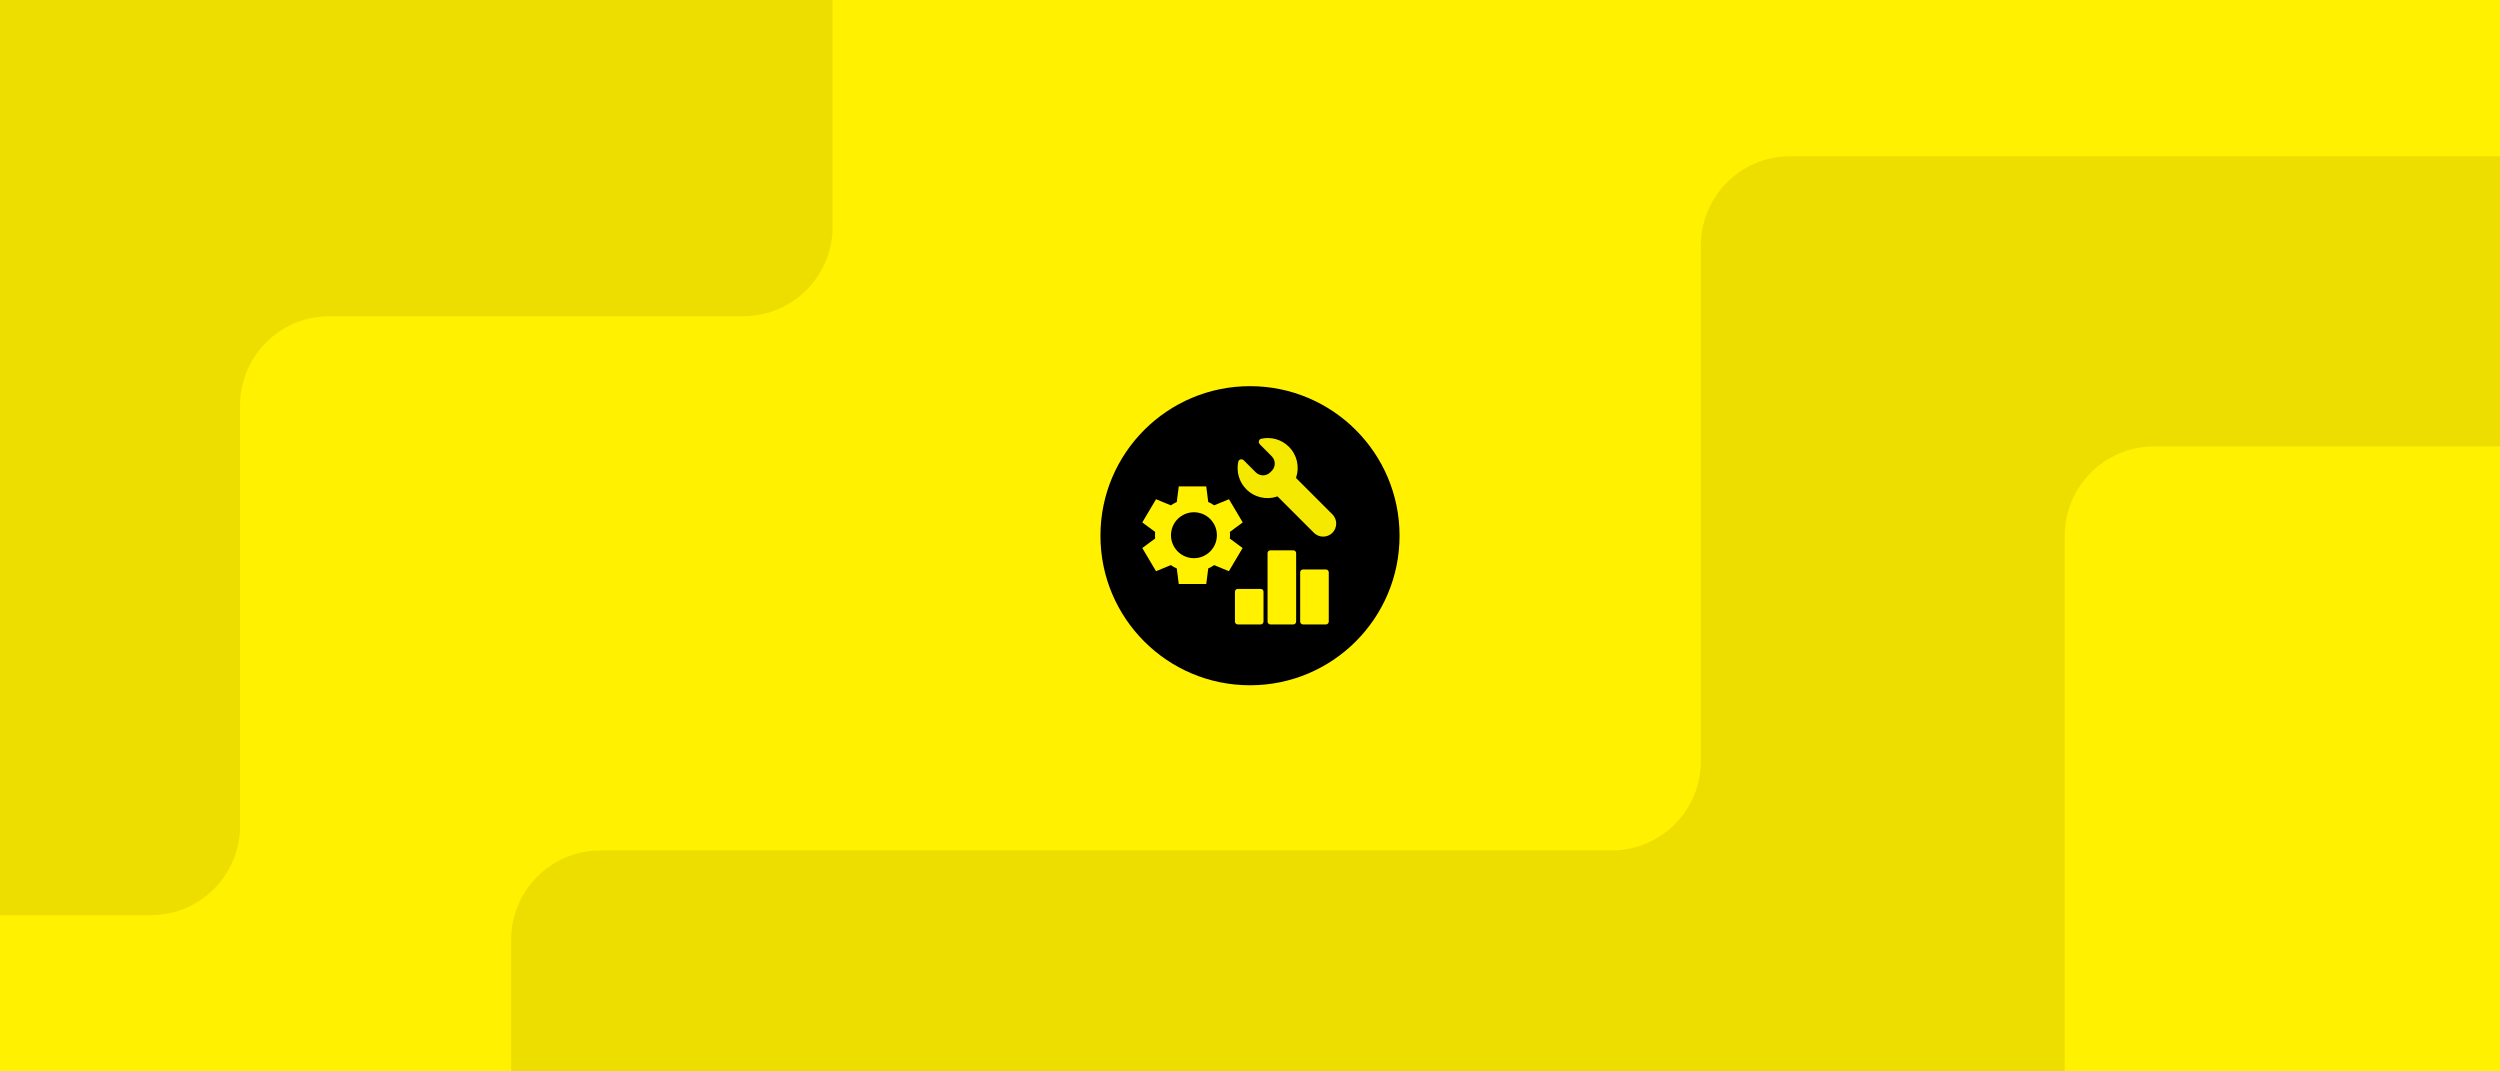 <svg xmlns="http://www.w3.org/2000/svg" width="560" height="240" fill="none" viewBox="0 0 560 240"><rect x="0" y="0" width="560" height="240" fill="#808080" stroke="none"/><g clip-path="url(#clip0_4723_13663)"><rect width="560" height="240" fill="#FFF100"/><g clip-path="url(#clip1_4723_13663)"><rect width="560" height="240" fill="#FFF100"/><path fill="#EDDE00" d="M134.5 190.5L361 190.5C372.046 190.5 381 181.546 381 170.5L381 55C381.001 43.954 389.955 35 401 35L598.5 35C609.546 35 618.5 43.954 618.5 55L618.5 309C618.5 320.046 609.545 329 598.5 329L134.5 329C123.454 329 114.5 320.046 114.5 309L114.5 210.5C114.5 199.454 123.454 190.5 134.5 190.5Z"/><path fill="#EDDE00" d="M186.5 50.83L186.5 -22C186.5 -33.045 177.546 -41.999 166.5 -42L-28 -42C-39.046 -42 -48 -33.046 -48 -22L-48 185C-48 196.046 -39.046 205 -28 205L33.769 205C44.815 205 53.769 196.046 53.769 185L53.769 90.83C53.769 79.784 62.724 70.83 73.769 70.83L166.5 70.83C177.546 70.83 186.5 61.876 186.5 50.83Z"/><path fill="#FFF100" d="M686.5 100L539.885 100L482.5 100C471.454 100 462.5 108.954 462.5 120L462.5 340C462.5 351.046 471.454 360 482.5 360L686.5 360C697.546 360 706.5 351.046 706.5 340L706.5 120C706.5 108.954 697.546 100 686.5 100Z"/></g><circle cx="280" cy="120" r="33.5" fill="#000"/><path fill="#FFF100" d="M264.043 130.817L263.595 127.32C263.353 127.229 263.124 127.119 262.909 126.992C262.694 126.864 262.485 126.728 262.28 126.582L258.95 127.948L255.872 122.757L258.754 120.626C258.735 120.499 258.726 120.375 258.726 120.257V119.52C258.726 119.401 258.735 119.278 258.754 119.151L255.872 117.02L258.95 111.829L262.28 113.195C262.485 113.049 262.7 112.912 262.924 112.785C263.148 112.657 263.372 112.548 263.595 112.457L264.043 108.96H270.2L270.648 112.457C270.89 112.548 271.119 112.657 271.334 112.785C271.549 112.912 271.758 113.049 271.963 113.195L275.293 111.829L278.371 117.02L275.489 119.151C275.508 119.278 275.517 119.401 275.517 119.52V120.257C275.517 120.375 275.498 120.499 275.461 120.626L278.343 122.757L275.265 127.948L271.963 126.582C271.758 126.728 271.543 126.864 271.319 126.992C271.095 127.119 270.871 127.229 270.648 127.32L270.2 130.817H264.043Z"/><circle cx="267.443" cy="119.888" r="5.143" fill="#000"/><path fill="#F6E900" stroke="#000" stroke-width=".769" d="M278.898 102.862C278.597 102.561 278.186 102.442 277.811 102.522C277.426 102.603 277.1 102.892 277.002 103.339C276.504 105.624 277.141 108.107 278.916 109.882C280.849 111.815 283.621 112.399 286.064 111.636L294.049 119.621C295.341 120.913 297.436 120.913 298.728 119.621C300.02 118.329 300.02 116.234 298.728 114.942L290.743 106.957C291.505 104.514 290.922 101.742 288.989 99.809C287.214 98.034 284.731 97.397 282.446 97.895C281.997 97.993 281.707 98.326 281.62 98.709C281.534 99.085 281.642 99.505 281.948 99.812C282.663 100.527 283.374 101.246 284.086 101.965C284.259 102.14 284.432 102.315 284.605 102.49C285.349 103.243 285.348 104.456 284.601 105.203L284.274 105.53C283.526 106.278 282.314 106.278 281.567 105.53L278.898 102.862Z"/><path fill="#FFF100" d="M276.625 132.553C276.625 132.2 276.911 131.914 277.264 131.914H282.388C282.741 131.914 283.027 132.2 283.027 132.553V139.234C283.027 139.587 282.741 139.873 282.388 139.873H277.264C276.911 139.873 276.625 139.587 276.625 139.234V132.553Z"/><path fill="#FFF100" d="M283.933 123.91C283.933 123.557 284.219 123.271 284.572 123.271H289.696C290.049 123.271 290.335 123.557 290.335 123.91V139.234C290.335 139.587 290.049 139.873 289.696 139.873H284.572C284.219 139.873 283.933 139.587 283.933 139.234V123.91Z"/><path fill="#FFF100" d="M291.24 128.201C291.24 127.848 291.526 127.562 291.879 127.562H297.003C297.356 127.562 297.642 127.848 297.642 128.201V139.234C297.642 139.587 297.356 139.873 297.003 139.873H291.879C291.526 139.873 291.24 139.587 291.24 139.234V128.201Z"/></g><defs><clipPath id="clip0_4723_13663"><rect width="560" height="240" fill="#fff"/></clipPath><clipPath id="clip1_4723_13663"><rect width="560" height="240" fill="#fff"/></clipPath></defs></svg>